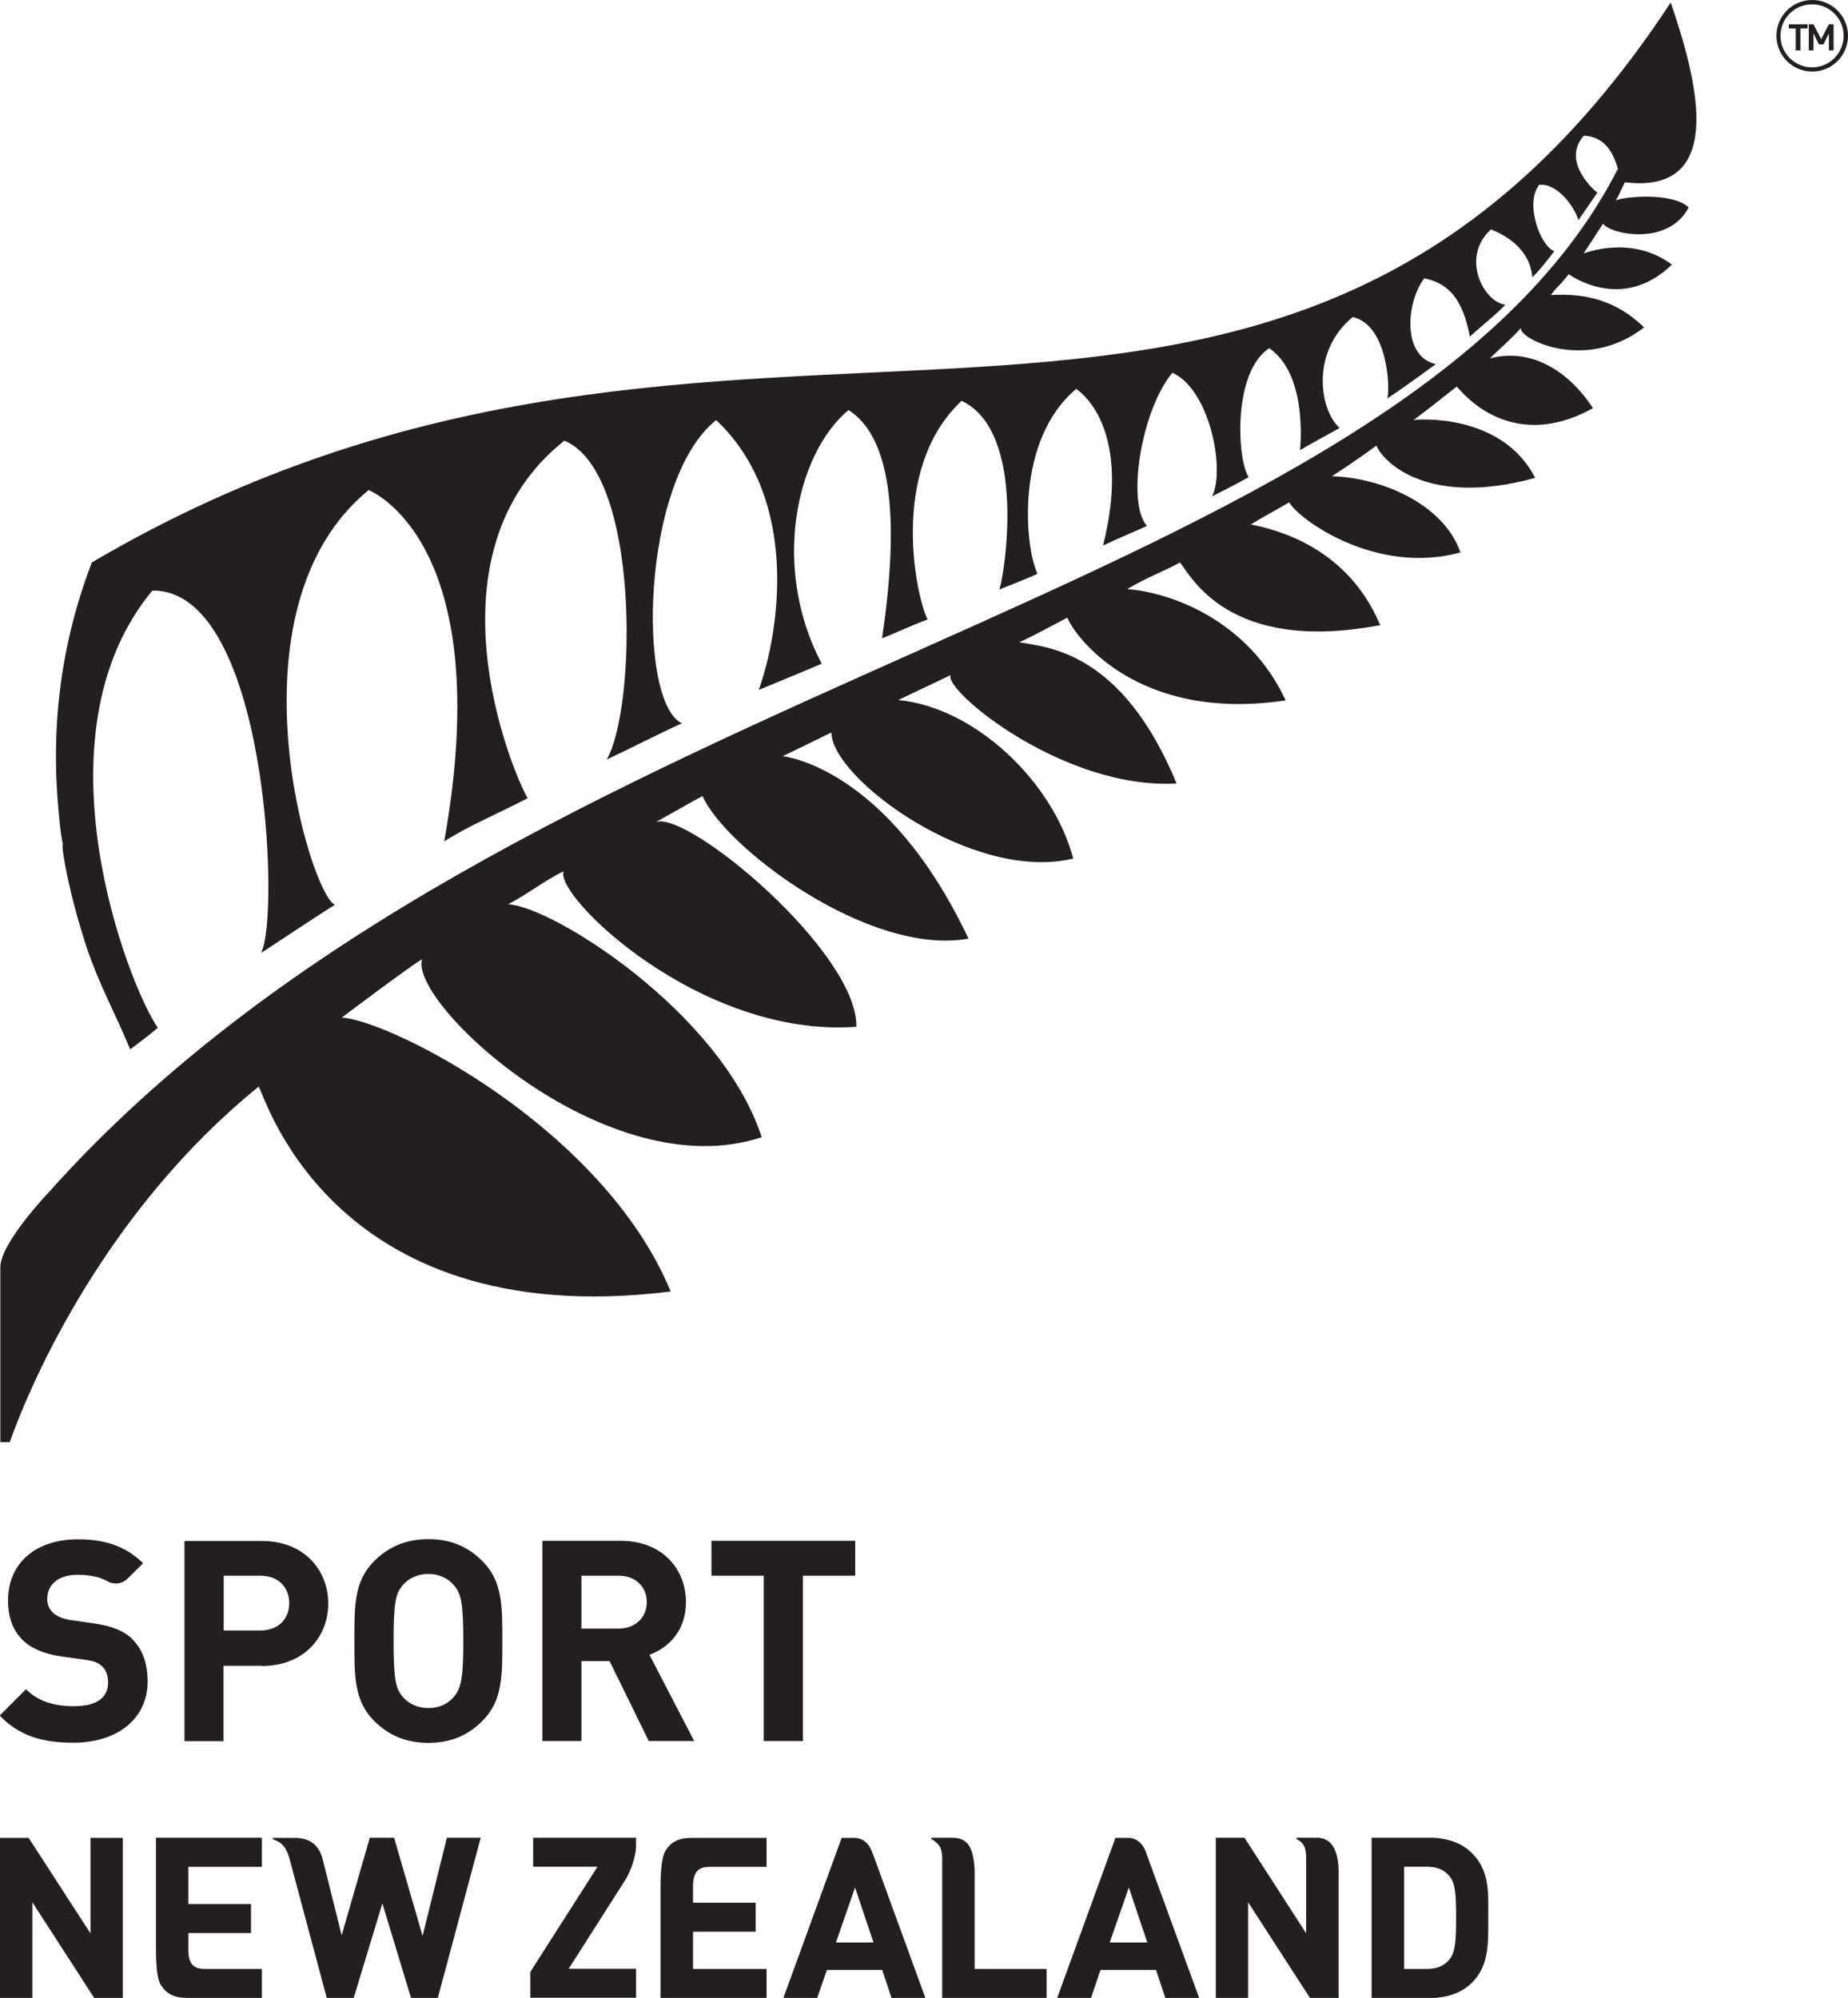 <?xml version="1.0" encoding="UTF-8"?>
<svg xmlns="http://www.w3.org/2000/svg" id="Layer_1" viewBox="0 0 110.29 119.24">
  <defs>
    <style>.cls-1{fill:#231f20;stroke-width:0px;}</style>
  </defs>
  <path class="cls-1" d="M15.43,64.86c.18-.22,3.89,14.79,24.6,12.22-4.05-9.77-16.71-16.17-19.63-16.35.56-.43,4.2-3.15,4.79-3.48-.79,2.64,11.09,13.68,20.27,10.62-2.44-7.48-12.54-13.8-15.14-13.9,1.1-.56,2.19-1.43,3.32-1.97-.6,1.42,8.13,9.97,17.47,9.28.09-4.43-10.02-12.9-11.97-12.22.93-.5,2.35-1.33,2.79-1.55,1.33,3.06,9.94,9.58,15.87,8.51-4.85-10.27-11.03-10.88-11.09-10.89,1.64-.78,2.61-1.28,2.91-1.41.02,2.76,8.5,8.97,14.43,7.52-1.2-4.57-5.86-9.03-10.44-9.46,1.08-.51,2.29-1.09,3.13-1.49-.49.86,6.69,6.85,13.48,6.47-3.28-7.96-7.78-8.13-9.39-8.43.92-.41,1.91-.97,2.87-1.47.39,1.02,4.09,6.28,13.03,4.94-2.25-4.85-6.98-6.47-9.46-6.64,1.27-.75,2.22-1.07,3.15-1.59.63.74,2.86,5.47,11.95,3.74-1.92-4.6-6.09-5.69-7.72-6.01.77-.47,1.68-.96,2.29-1.32.6,1.05,5.23,4.37,10.22,2.99-.96-2.78-4.5-4.44-7.67-4.55,1.39-.89,2.67-1.83,2.65-1.83.46,1.07,3.18,3.67,9.48,1.93-2.03-3.96-7.2-3.48-7.26-3.45,1.24-.92,1.61-1.25,2.58-2,.1.05,3.02,4.12,8.13,1.29-1.54-2.35-3.81-3.6-6.15-2.97.69-.68,1.28-1.17,1.86-1.82-.22.59,3.8,2.71,7.34-.03-1.69-1.65-3.55-2.05-5.56-1.93.41-.58.52-.53,1.06-1.25,0,0,3.16,2.36,6.16-.57-2.44-1.82-5.26-.66-5.27-.66l1.16-1.78c.51.67,3.92,1.33,5.11-.97-.99-.95-4.05-.63-4.37-.4.1-.08.38-.74.56-1.1,6.32.77,4.15-6.59,2.74-10.73C75.86,36.42,44.2,10.78,5.48,33.57c-1.8,4.71-2.47,9.62-1.99,14.75.05.51.05.9.25,2.04-.08.35.43,3.16,1.46,6.27.76,2.22,1.62,3.72,2.57,6,.56-.42,1.21-.91,1.65-1.29-1.73-2.46-7.55-17.39-.33-26.09,6.86-.12,7.64,19.53,6.49,21.62.04,0,3.19-2.12,4.41-2.87-1.47-.58-6.66-17.66,2.01-24.75,0,0,7.73,2.96,4.51,20.97,1.31-.86,3.16-1.64,4.98-2.58-.99-1.71-6.27-14.61,2.19-21.34,4.55,1.87,4.31,15.96,2.53,19.03,1.46-.68,3.02-1.5,4.49-2.16-2.67-1.23-2.47-14.49,2.04-18.1,5.01,4.72,3.79,12.64,2.54,16.11,0,0,3.79-1.57,3.76-1.57-2.98-5.63-1.6-12.45,1.6-15.14,2.45,1.57,3.12,6.11,2,13.63,1.07-.43,1.68-.74,2.72-1.13-.65-1.24-2.37-8.92,2.03-13.05,3.94,1.88,2.55,10.42,2.25,11.28.04-.06,2.31-.9,2.27-.97-.77-1.66-1.31-7.98,2.32-11.02,1.44,1.04,2.97,3.91,1.6,9.35.84-.41,1.76-.77,2.62-1.17-1.23-1.38-.34-6.92,1.52-9.14,2.22.98,3.17,5.78,2.37,7.37.55-.28,1.27-.63,2.18-1.14-.71-1.12-.94-6.29,1.23-7.7,2.13,1.47,1.91,5.25,1.84,6.09.61-.39,2.39-1.31,2.35-1.34-1.18-1.05-1.74-4.52.79-6.61,2.19.49,2.24,4.6,2.05,4.87.86-.56,2.22-1.55,2.91-2.06-2.02-.44-1.78-3.68-.69-5.12,1.34.28,2.28,1.09,2.72,3.48.52-.48,1.75-1.47,2.12-1.91-1.21-.09-2.74-2.75-.86-4.49.56.23,2.3.97,2.47,2.85.25-.18,1.17-1.34,1.31-1.55-.84-.31-1.77-2.85-.9-3.96,1.15-.11,2.17,1.45,2.34,2.11l1.13-1.64c-.65-.53-1.99-2.06-.81-3.4,1.3.06,1.76,1.05,2.04,1.97C83.46,35.8,30.52,40.22,2.89,71.18c0,0-2.87,3.01-2.87,4.45v10.44s.56,0,.56,0c1.4-3.93,5.86-13.92,14.86-21.22"></path>
  <path class="cls-1" d="M108.1,0c-1.18.03-2.11,1.01-2.08,2.19.03,1.18,1.01,2.11,2.19,2.08,1.18-.03,2.11-1.01,2.08-2.19-.03-1.18-1.01-2.11-2.19-2.08M110.03,2.09c.02,1.04-.8,1.91-1.84,1.93-1.04.02-1.9-.8-1.93-1.83-.03-1.04.8-1.91,1.84-1.93,1.04-.03,1.9.8,1.93,1.83"></path>
  <polygon class="cls-1" points="106.76 1.45 106.76 1.7 107.17 1.7 107.17 3.01 107.45 3.01 107.45 1.7 107.88 1.7 107.88 1.45 106.76 1.45"></polygon>
  <polygon class="cls-1" points="109.15 1.45 108.69 2.34 108.23 1.45 107.95 1.45 107.95 3.01 108.23 3.01 108.23 1.99 108.56 2.65 108.82 2.65 109.15 1.99 109.15 3.01 109.43 3.01 109.43 1.45 109.15 1.45"></polygon>
  <path class="cls-1" d="M85.32,119.24h-3.46v-9.56h3.46c1.06,0,1.93.32,2.53.92.99.99.98,2.19.97,3.47v.71c0,1.32.01,2.56-.97,3.55-.6.6-1.48.92-2.53.92M83.8,117.51h1.36c.6,0,1.03-.18,1.35-.57.34-.42.39-1.08.39-2.52s-.06-2.03-.39-2.44c-.32-.39-.75-.57-1.35-.57h-1.36v6.09Z"></path>
  <path class="cls-1" d="M45.74,119.24h-6.32v-6.4c0-.64,0-1.91.3-2.39.33-.51.75-.76,1.58-.76h4.45v1.73h-3.44c-.24,0-.5.05-.69.24-.19.19-.26.57-.26.83v1.07h3.74v1.73h-3.74v2.22h4.39v1.73Z"></path>
  <path class="cls-1" d="M15.63,109.68h-6.32v6.4c0,.64-.01,1.91.29,2.39.33.51.75.77,1.58.77h4.45v-1.73h-3.44c-.24,0-.51-.05-.7-.24-.19-.19-.25-.58-.25-.83v-1.07h3.74v-1.73h-3.74v-2.22h4.39v-1.73Z"></path>
  <path class="cls-1" d="M58.16,117.51h4.3v1.73h-6.23v-8.32h0c.01-.61-.18-.88-.62-1.15h-.02s-.01-.03-.01-.05c0-.02.02-.04.04-.04h1.14c.76,0,1.37.23,1.41,2.06v5.76Z"></path>
  <polygon class="cls-1" points="7.33 119.24 5.62 119.24 1.93 113.53 1.93 119.24 0 119.24 0 109.69 1.71 109.69 5.4 115.39 5.4 109.69 7.33 109.69 7.33 119.24"></polygon>
  <path class="cls-1" d="M77.95,113.96v-3.23c-.03-.5-.16-.76-.55-.96h-.02s-.01-.03-.01-.05c0-.03.02-.04.04-.04h1.11c.89-.03,1.35.64,1.37,2v7.56s-1.71,0-1.71,0l-3.69-5.71v5.71h-1.93v-9.56h1.71l3.68,5.7v-1.42Z"></path>
  <path class="cls-1" d="M68.42,110.62c-.21-.63-.6-.94-1.14-.93h-.71s-3.48,9.56-3.48,9.56h2.02l.57-1.68h3.31l.56,1.68h2.02l-3.15-8.62ZM66.23,115.93l1.14-3.28,1.1,3.28h-2.24Z"></path>
  <path class="cls-1" d="M52.08,110.62c-.21-.63-.6-.94-1.14-.93h-.71s-3.48,9.56-3.48,9.56h2.02l.58-1.68h3.3l.56,1.68h2.02l-3.14-8.62ZM49.89,115.93l1.14-3.28,1.1,3.28h-2.24Z"></path>
  <path class="cls-1" d="M20.38,115.54l1.69-5.86h1.45l1.7,5.86,1.45-5.86h2.02l-2.56,9.56h-1.6l-1.71-5.64-1.71,5.64h-1.61l-2.19-8.19c-.21-.8-.45-1.06-.99-1.27h-.02s-.02-.03-.02-.04c0-.03.02-.05.04-.05h1.28c.92,0,1.46.45,1.67,1.32l1.13,4.53Z"></path>
  <path class="cls-1" d="M37.33,112.19c.36-.62.61-1.39.63-1.99v-.52h-6.14v1.73h3.84l-4.01,6.28v1.54h6.31v-1.73h-4.02l3.39-5.32Z"></path>
  <path class="cls-1" d="M15.64,99.42h-2.3v4.5h-2.33v-11.95h4.63c2.47,0,3.95,1.7,3.95,3.73s-1.48,3.73-3.95,3.73M15.53,94.04h-2.18v3.27h2.18c1.06,0,1.73-.66,1.73-1.63s-.67-1.64-1.73-1.64"></path>
  <path class="cls-1" d="M28.79,102.71c-.84.84-1.86,1.31-3.22,1.31s-2.4-.47-3.24-1.31c-1.21-1.21-1.18-2.7-1.18-4.77s-.03-3.56,1.18-4.77c.84-.84,1.88-1.31,3.24-1.31s2.38.47,3.22,1.31c1.21,1.21,1.19,2.7,1.19,4.77s.02,3.56-1.19,4.77M27.06,94.58c-.34-.39-.85-.64-1.49-.64s-1.17.25-1.51.64c-.45.5-.57,1.06-.57,3.36s.12,2.85.57,3.36c.34.39.87.64,1.51.64s1.16-.25,1.49-.64c.45-.51.59-1.06.59-3.36s-.13-2.86-.59-3.36"></path>
  <path class="cls-1" d="M38.72,103.91l-2.34-4.77h-1.68v4.77h-2.33v-11.95h4.69c2.43,0,3.88,1.66,3.88,3.66,0,1.68-1.02,2.72-2.18,3.14l2.67,5.15h-2.7ZM36.9,94.04h-2.2v3.16h2.2c1.02,0,1.7-.66,1.7-1.58s-.67-1.58-1.7-1.58"></path>
  <polygon class="cls-1" points="47.92 94.04 47.92 103.91 45.58 103.91 45.58 94.04 42.46 94.04 42.46 91.96 51.04 91.96 51.04 94.04 47.92 94.04"></polygon>
  <path class="cls-1" d="M7.9,97.82c-.53-.5-1.24-.78-2.29-.93l-1.39-.2c-.43-.06-.83-.22-1.07-.45-.21-.2-.33-.49-.33-.81,0-.88.7-1.44,1.77-1.44.57,0,1.21.05,1.8.37h0s0,0,0,0c.38.23.89.19,1.22-.14l.93-.92-.04-.04c-1-.96-2.19-1.39-3.85-1.39-2.53,0-4.17,1.43-4.17,3.64,0,1.01.28,1.78.86,2.36.53.52,1.29.84,2.32.99l1.43.2c.52.07.78.18,1.02.4.22.21.34.54.34.96,0,.92-.7,1.41-2.04,1.41-1.24,0-2.16-.32-2.82-.98l-.04-.03-1.57,1.57.04.04c1.09,1.11,2.39,1.58,4.36,1.58,2.65,0,4.43-1.46,4.43-3.64,0-1.1-.31-1.96-.93-2.55"></path>
</svg>
